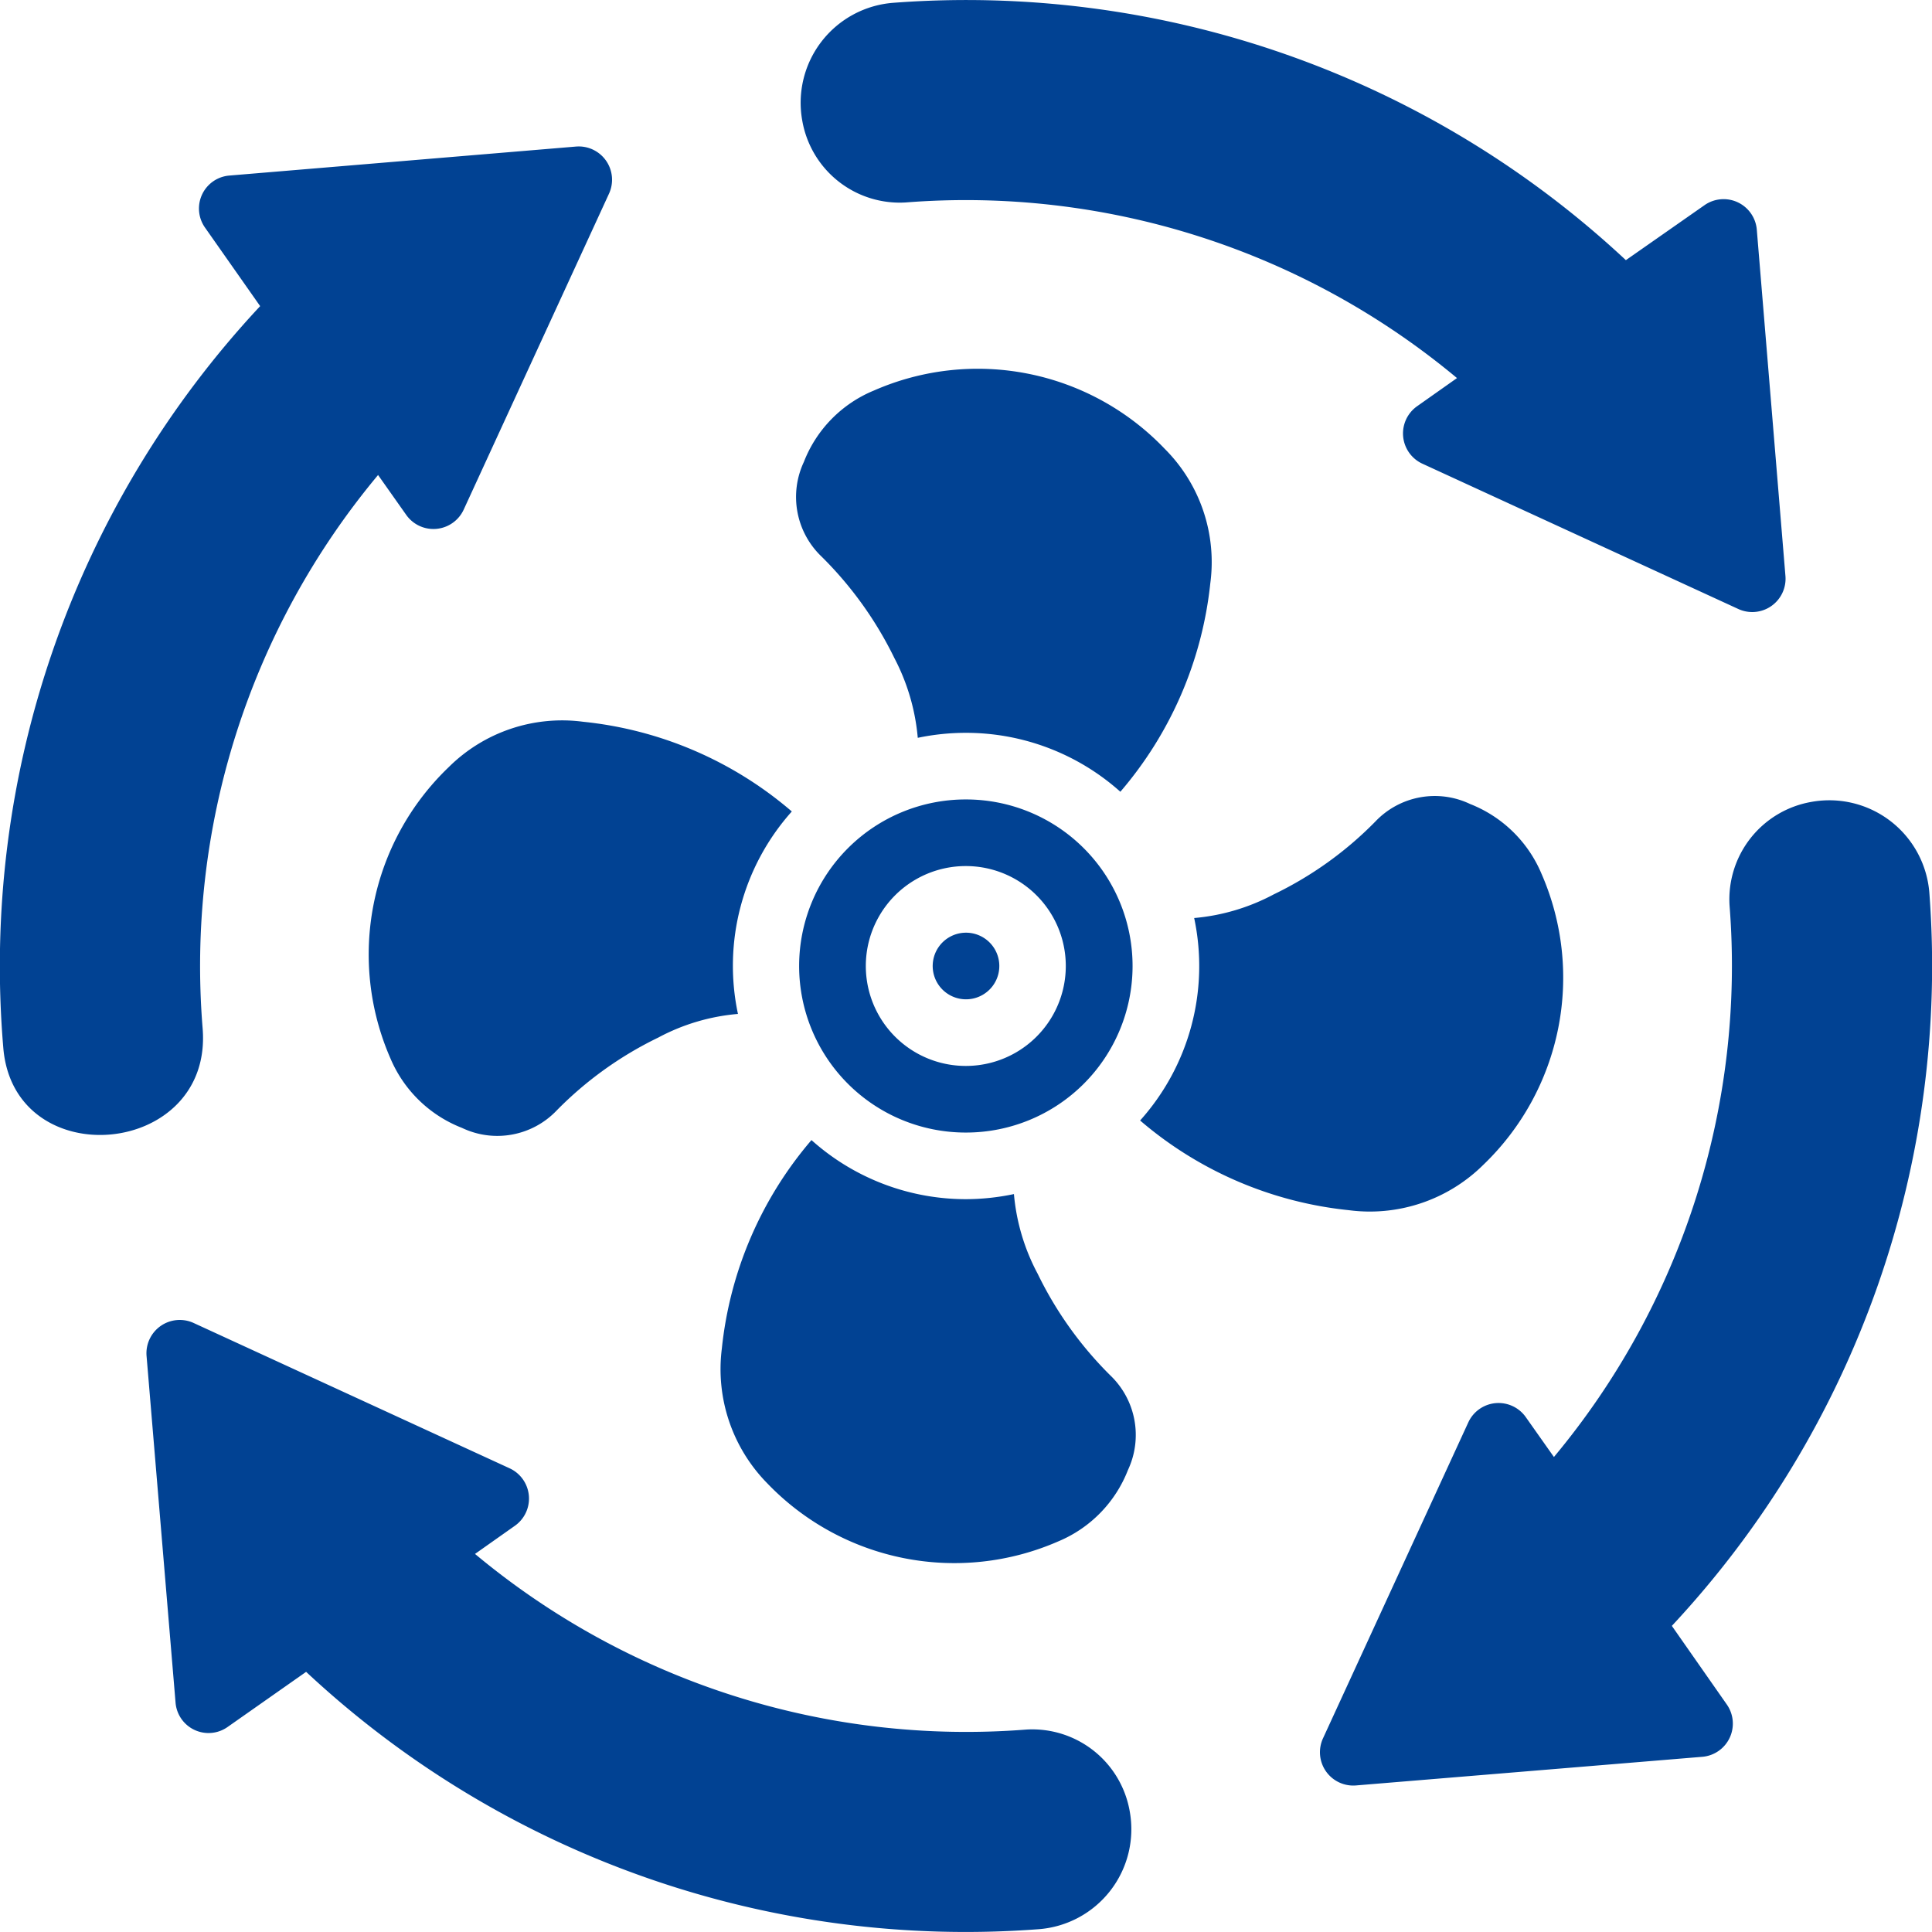 <svg xmlns="http://www.w3.org/2000/svg" version="1.1" xmlns:xlink="http://www.w3.org/1999/xlink" width="512" height="512" x="0" y="0" viewBox="0 0 58 58" style="enable-background:new 0 0 512 512" xml:space="preserve" class=""><g><g fill="#000" fill-rule="nonzero"><path d="M28.983 34h.011a5 5 0 0 0 .013-10H29a5 5 0 0 0-.019 10zM29 26a3 3 0 1 1-.008 6h-.007A3 3 0 0 1 29 26zM17.507 21.668a4.828 4.828 0 0 0-4.034 1.36 7.784 7.784 0 0 0-1.753 8.743 3.845 3.845 0 0 0 2.149 2.089c.963.46 2.112.247 2.847-.527a10.966 10.966 0 0 1 3.047-2.185 6.166 6.166 0 0 1 2.391-.709 6.95 6.95 0 0 1 1.617-6.078 11.381 11.381 0 0 0-6.264-2.693z" fill="#014293" opacity="1" data-original="#000000" class=""></path><path d="M28.991 30a1 1 0 1 0-.703-.298 1 1 0 0 0 .706.298zM40.488 36.33a4.839 4.839 0 0 0 4.044-1.363 7.784 7.784 0 0 0 1.744-8.738 3.851 3.851 0 0 0-2.142-2.092 2.46 2.46 0 0 0-2.844.525 10.89 10.89 0 0 1-3.05 2.187 6.22 6.22 0 0 1-2.39.711 6.941 6.941 0 0 1-1.623 6.078 11.4 11.4 0 0 0 6.261 2.692zM23.031 44.527a7.783 7.783 0 0 0 8.74 1.746 3.825 3.825 0 0 0 2.091-2.142 2.475 2.475 0 0 0-.533-2.844 11.148 11.148 0 0 1-2.178-3.049 6.22 6.22 0 0 1-.712-2.391c-.475.1-.96.152-1.445.153h-.015a6.946 6.946 0 0 1-4.618-1.774 11.423 11.423 0 0 0-2.691 6.261 4.887 4.887 0 0 0 1.361 4.04zM26.852 19.76c.389.743.627 1.555.7 2.39.476-.1.961-.15 1.448-.15h.007a6.953 6.953 0 0 1 4.627 1.769 11.438 11.438 0 0 0 2.7-6.257 4.806 4.806 0 0 0-1.368-4.038 7.759 7.759 0 0 0-8.733-1.749 3.812 3.812 0 0 0-2.1 2.142 2.474 2.474 0 0 0 .533 2.844 11.163 11.163 0 0 1 2.186 3.049zM6.083 30.87a23 23 0 0 1 5.267-16.61l.84 1.19a1 1 0 0 0 1.73-.15l4.36-9.48a1 1 0 0 0-.99-1.42l-10.4.87a.993.993 0 0 0-.73 1.57l1.65 2.35A29.03 29.03 0 0 0 .1 31.467c.326 3.821 6.3 3.284 5.983-.597zM51.923 27.19a23.021 23.021 0 0 1-5.273 16.55l-.84-1.19a1 1 0 0 0-1.73.15l-4.36 9.48a1 1 0 0 0 .99 1.42l10.4-.86a1 1 0 0 0 .73-1.57l-1.65-2.36a29.033 29.033 0 0 0 7.731-22 3.012 3.012 0 0 0-3.538-2.737 2.969 2.969 0 0 0-2.46 3.117zM24.084 3.618A2.968 2.968 0 0 0 27.2 6.077a23.02 23.02 0 0 1 16.54 5.273l-1.19.84a1 1 0 0 0 .15 1.73l9.48 4.36a1 1 0 0 0 1.42-.99l-.86-10.4a1 1 0 0 0-1.57-.73l-2.36 1.65A29 29 0 0 0 26.82.084a3.009 3.009 0 0 0-2.736 3.534zM15.3 44.08l-9.48-4.36a1 1 0 0 0-1.42.99l.87 10.4a.993.993 0 0 0 1.57.73l2.35-1.65a29 29 0 0 0 21.99 7.726 3.009 3.009 0 0 0 2.736-3.534 2.968 2.968 0 0 0-3.111-2.459A23.02 23.02 0 0 1 14.26 46.65l1.19-.84a1 1 0 0 0-.15-1.73z" fill="#014293" opacity="1" data-original="#000000" class=""></path></g></g></svg>